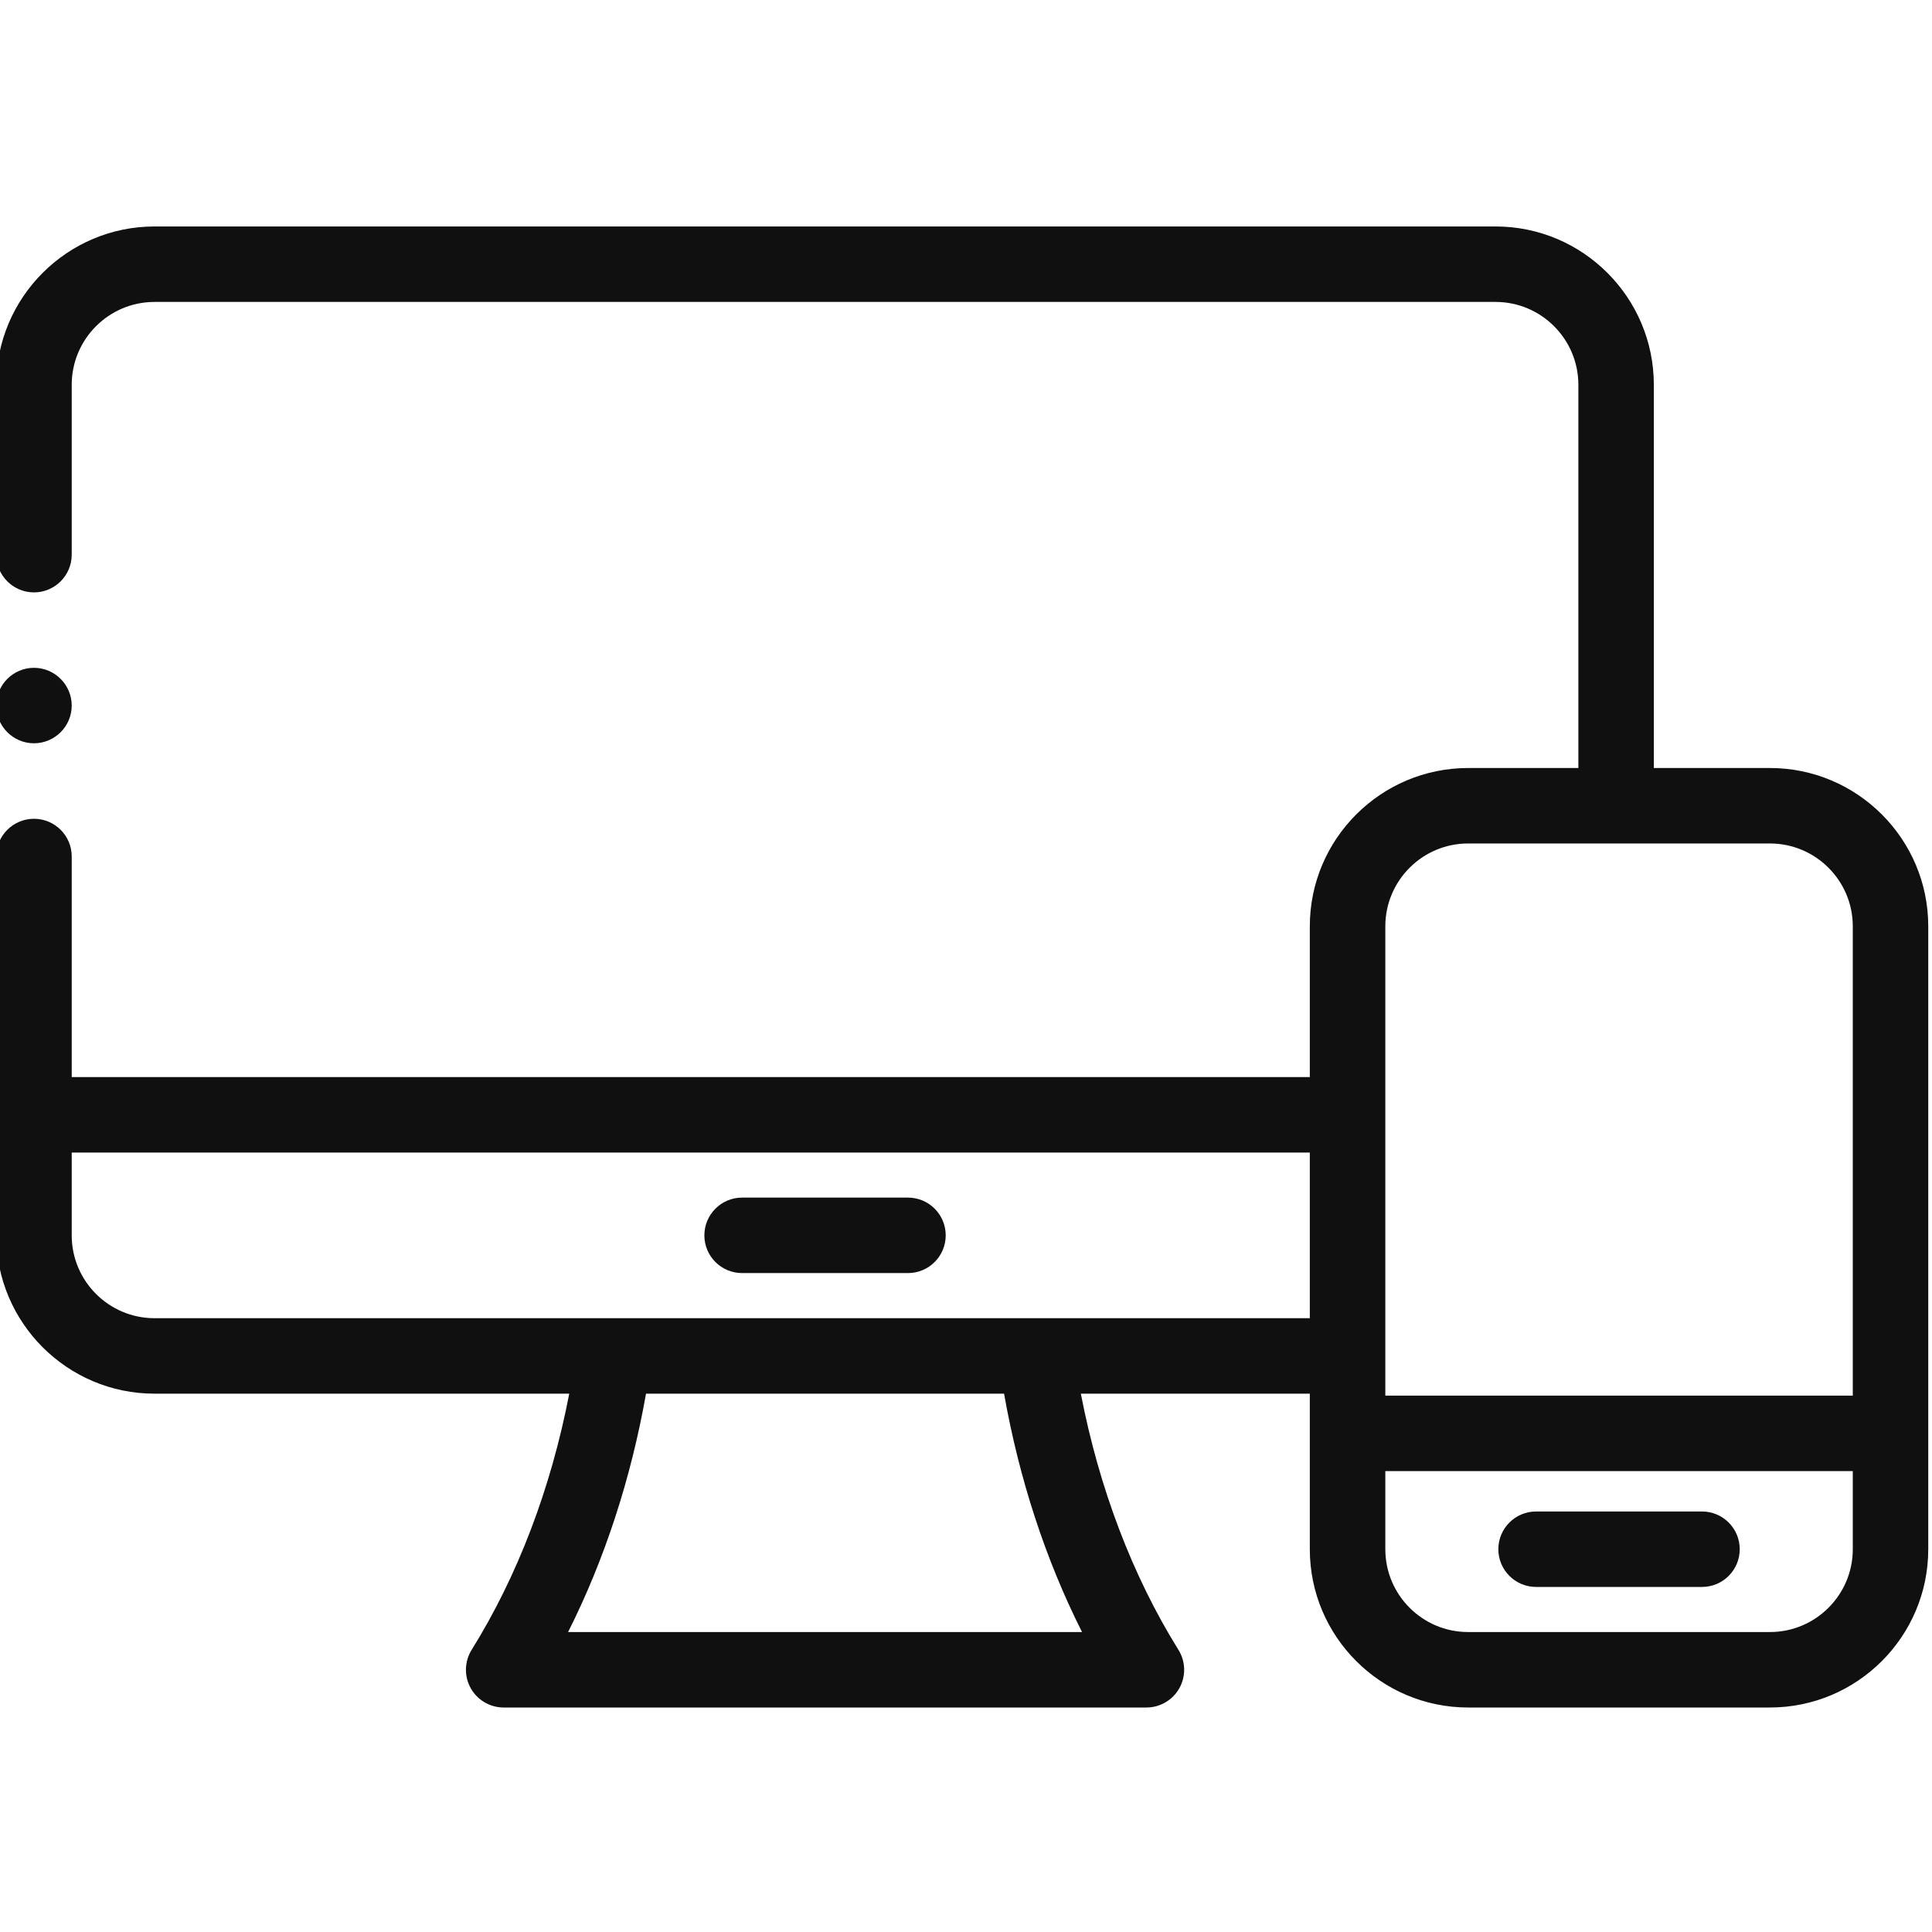 <svg xmlns="http://www.w3.org/2000/svg" fill="none" viewBox="0 0 50 50" height="50" width="50">
<g clip-path="url(#clip0_1176_72)">
<path fill="#101010" d="M45.806 19.876H42.801V9.958C42.801 7.699 40.964 5.861 38.705 5.861H3.999C1.74 5.861 -0.097 7.699 -0.097 9.958V14.354C-0.097 14.893 0.34 15.331 0.879 15.331C1.419 15.331 1.856 14.893 1.856 14.354V9.958C1.856 8.776 2.818 7.814 3.999 7.814H38.705C39.887 7.814 40.848 8.776 40.848 9.958V19.876H37.995C35.736 19.876 33.898 21.714 33.898 23.972V27.875H1.856V22.166C1.856 21.627 1.419 21.19 0.879 21.19C0.34 21.19 -0.097 21.627 -0.097 22.166V31.972C-0.097 34.23 1.74 36.068 3.999 36.068H14.732C14.261 38.513 13.397 40.786 12.206 42.698C12.019 42.999 12.009 43.378 12.181 43.688C12.354 43.998 12.68 44.19 13.035 44.19H29.669C30.024 44.19 30.351 43.998 30.523 43.688C30.695 43.378 30.686 42.999 30.498 42.698C29.308 40.786 28.444 38.513 27.972 36.068H33.898V40.094C33.898 42.353 35.736 44.19 37.995 44.19H45.806C48.065 44.19 49.903 42.353 49.903 40.094V23.972C49.903 21.714 48.065 19.876 45.806 19.876ZM35.852 23.972C35.852 22.791 36.813 21.829 37.995 21.829H45.806C46.988 21.829 47.95 22.791 47.95 23.972V36.119H35.852V23.972ZM28.003 42.237H14.702C15.642 40.371 16.328 38.276 16.719 36.068H25.985C26.376 38.276 27.062 40.371 28.003 42.237ZM26.818 34.115H3.999C2.818 34.115 1.856 33.154 1.856 31.972V29.828H33.898V34.115H26.818ZM45.806 42.237H37.995C36.813 42.237 35.852 41.276 35.852 40.094V38.072H47.95V40.094C47.95 41.276 46.988 42.237 45.806 42.237Z" clip-rule="evenodd" fill-rule="evenodd"></path>
<path fill="#101010" d="M23.498 30.994H19.205C18.666 30.994 18.229 31.432 18.229 31.971C18.229 32.51 18.666 32.947 19.205 32.947H23.498C24.038 32.947 24.475 32.51 24.475 31.971C24.475 31.431 24.038 30.994 23.498 30.994Z" clip-rule="evenodd" fill-rule="evenodd"></path>
<path fill="#101010" d="M44.047 39.117H39.754C39.215 39.117 38.777 39.554 38.777 40.094C38.777 40.633 39.215 41.07 39.754 41.07H44.047C44.587 41.07 45.024 40.633 45.024 40.094C45.024 39.554 44.587 39.117 44.047 39.117Z" clip-rule="evenodd" fill-rule="evenodd"></path>
<path fill="#101010" d="M0.879 19.236C1.417 19.236 1.856 18.798 1.856 18.26C1.856 17.722 1.417 17.283 0.879 17.283C0.342 17.283 -0.097 17.722 -0.097 18.26C-0.097 18.798 0.342 19.236 0.879 19.236Z" clip-rule="evenodd" fill-rule="evenodd"></path>
</g>
<defs>
<clipPath id="clip0_1176_72">
<rect fill="white" height="50" width="50"></rect>
</clipPath>
</defs>
</svg>
